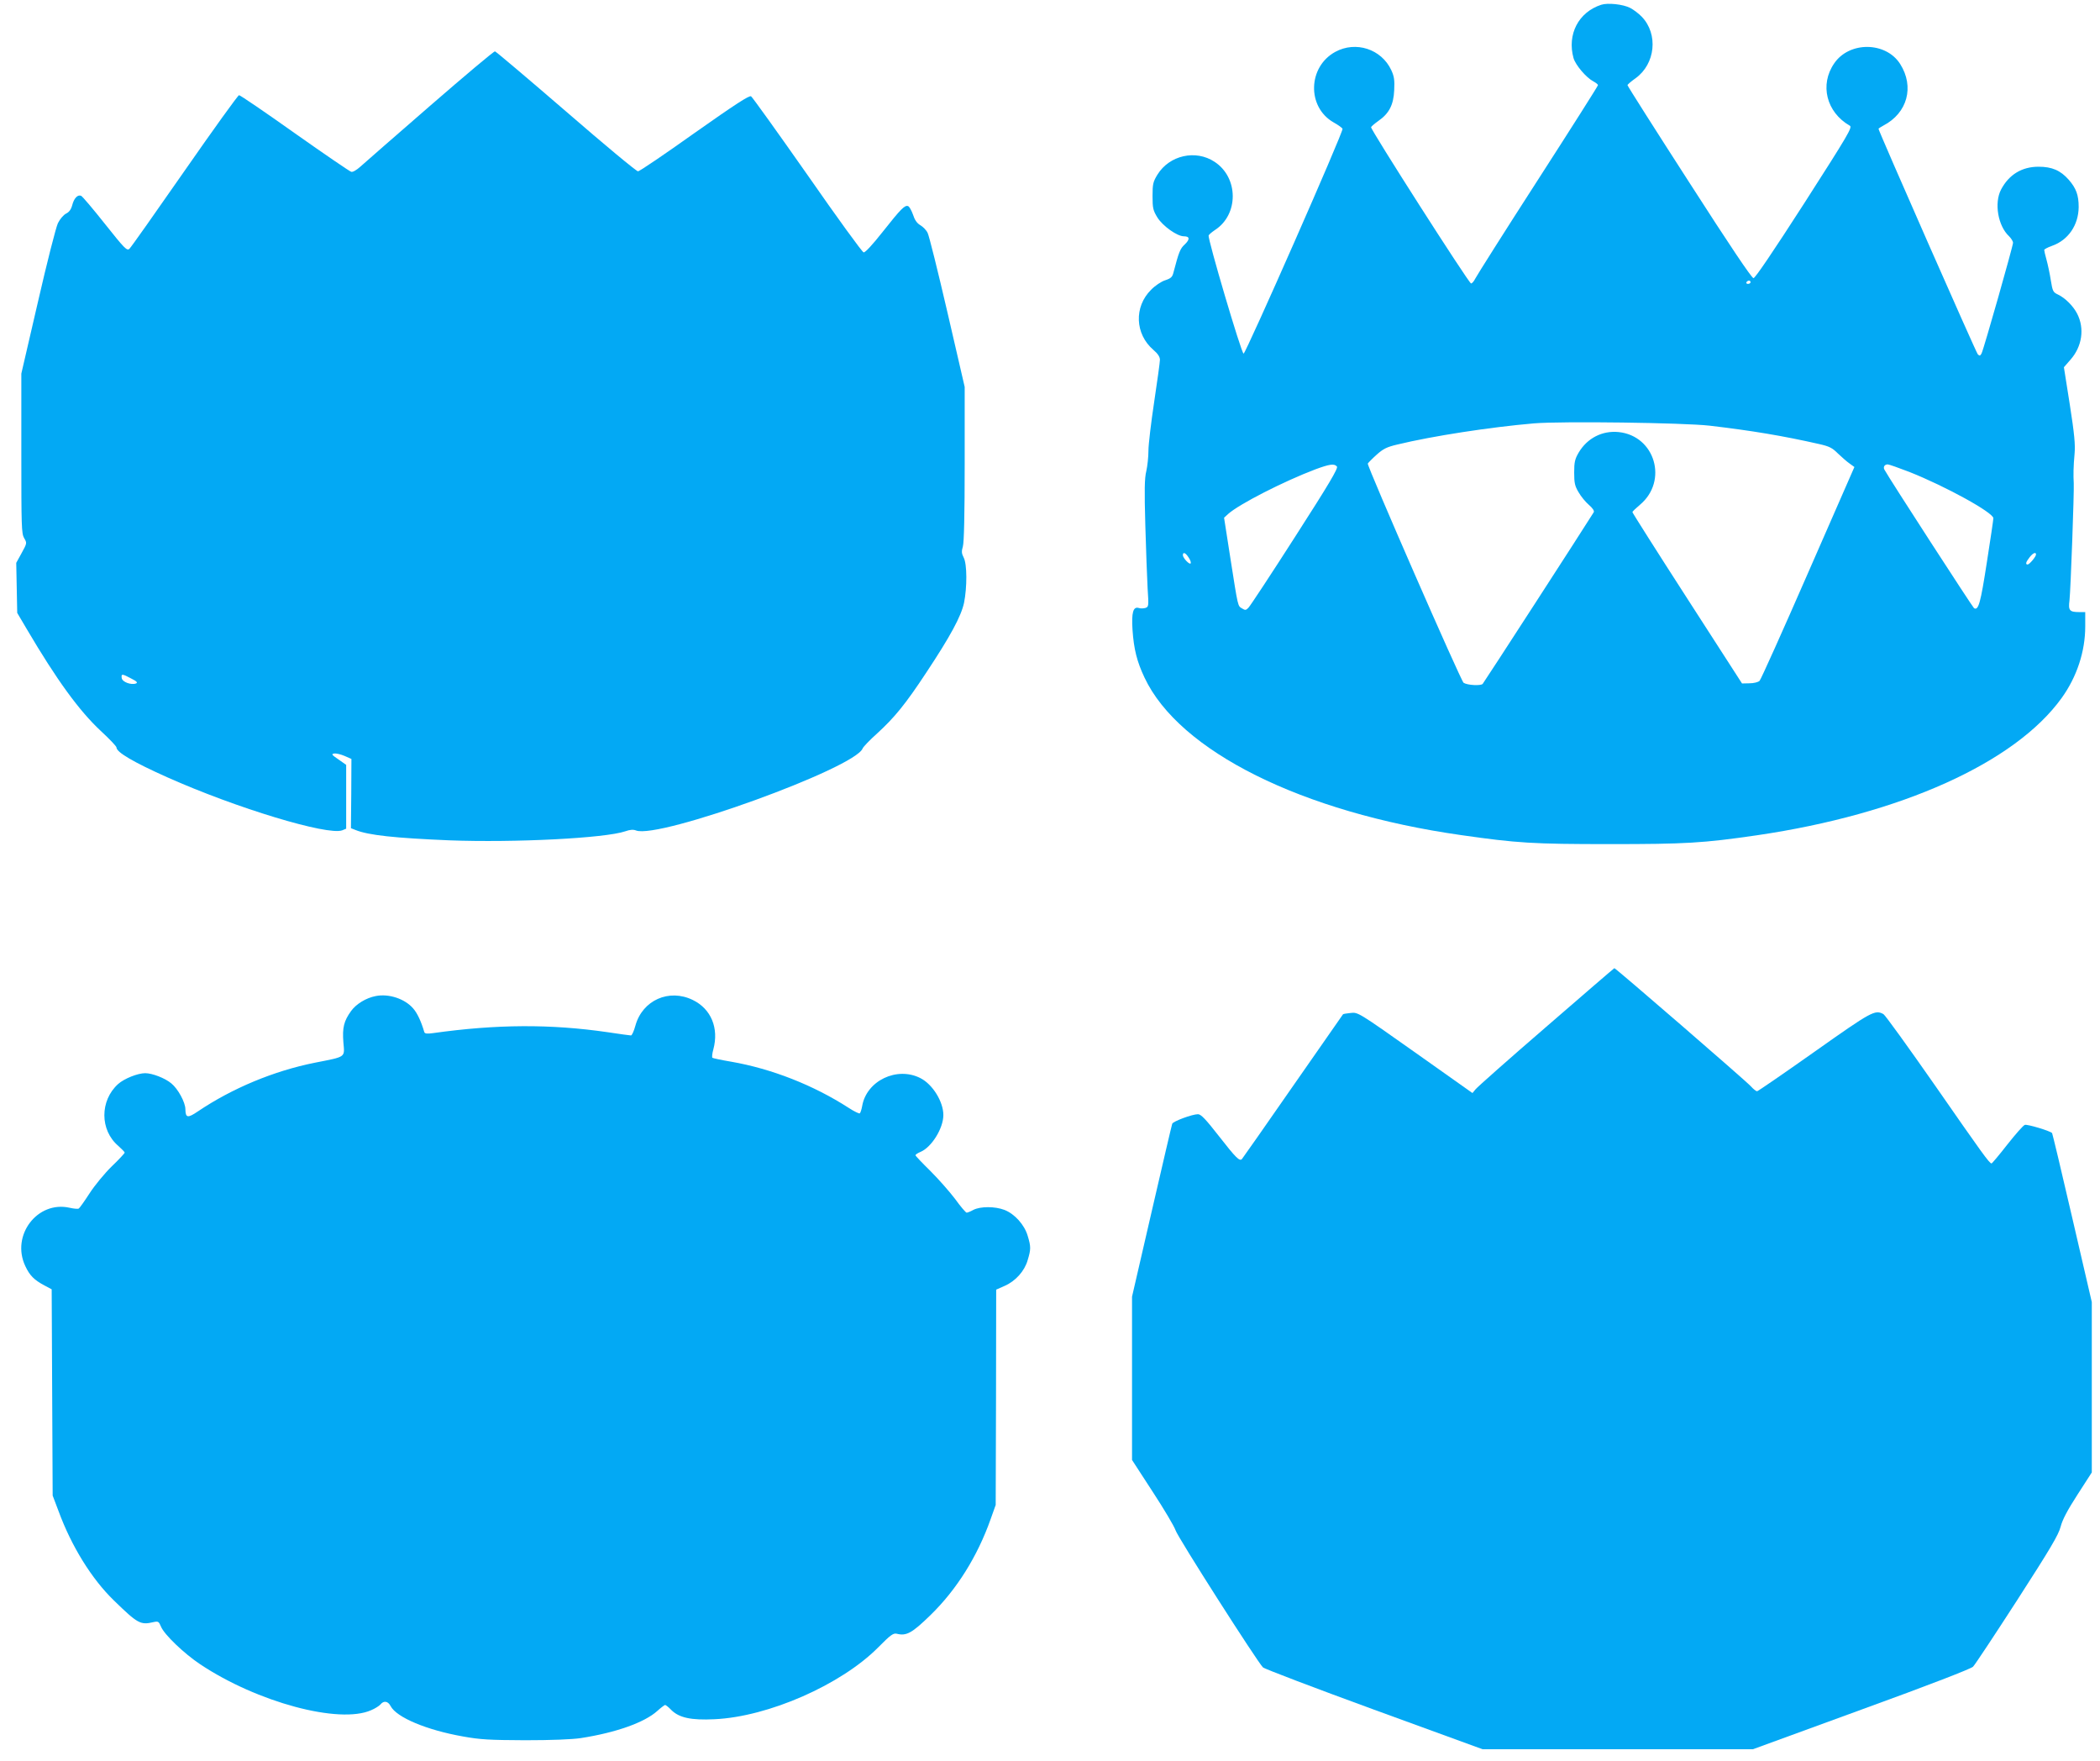 <?xml version="1.0" standalone="no"?>
<!DOCTYPE svg PUBLIC "-//W3C//DTD SVG 20010904//EN"
 "http://www.w3.org/TR/2001/REC-SVG-20010904/DTD/svg10.dtd">
<svg version="1.0" xmlns="http://www.w3.org/2000/svg"
 width="1280pt" height="1073pt" viewBox="0 0 1280 1073"
 preserveAspectRatio="xMidYMid meet">
<g transform="translate(0,1073) scale(0.1,-0.1)"
fill="#03a9f4" stroke="none">
<path d="M9760 10701 c-139 -45 -209 -181 -169 -325 12 -42 77 -119 121 -142
15 -8 28 -18 28 -23 0 -5 -165 -265 -366 -577 -202 -313 -373 -584 -382 -602
-9 -18 -21 -31 -26 -29 -16 5 -614 940 -609 952 2 5 22 22 43 37 67 46 94 99
98 188 3 62 0 84 -18 123 -60 128 -216 179 -341 111 -167 -91 -174 -335 -12
-429 29 -16 54 -34 56 -40 7 -16 -590 -1370 -603 -1370 -13 0 -220 701 -213
720 2 6 19 20 38 33 146 94 145 320 -2 416 -115 76 -275 40 -348 -78 -27 -44
-30 -58 -30 -131 0 -73 3 -87 30 -131 33 -52 120 -114 161 -114 36 0 38 -18 6
-49 -29 -26 -37 -48 -69 -170 -7 -29 -15 -37 -51 -49 -23 -7 -62 -33 -86 -58
-105 -104 -98 -270 14 -366 28 -24 40 -43 40 -61 0 -14 -16 -129 -35 -256 -19
-126 -35 -260 -35 -297 0 -38 -6 -94 -13 -125 -11 -43 -12 -117 -6 -330 4
-151 11 -324 14 -385 7 -108 7 -112 -14 -119 -11 -3 -30 -4 -40 0 -34 10 -45
-27 -38 -134 8 -117 27 -193 73 -290 211 -449 960 -822 1929 -960 342 -49 439
-55 905 -55 465 0 570 6 900 54 878 129 1572 442 1856 836 93 129 144 284 144
436 l0 88 -37 0 c-59 0 -67 10 -59 71 7 60 29 666 26 714 -3 48 -2 105 5 180
5 55 -1 120 -29 299 l-36 228 40 46 c71 80 87 190 41 280 -24 47 -73 96 -117
117 -30 14 -33 20 -44 88 -6 39 -18 95 -26 124 -8 28 -14 55 -14 60 0 4 22 16
48 25 99 35 161 127 162 236 0 73 -15 114 -60 166 -51 58 -103 80 -185 80
-101 0 -180 -48 -228 -139 -43 -82 -19 -222 49 -285 13 -13 24 -31 24 -39 0
-20 -179 -650 -192 -675 -8 -15 -12 -16 -23 -5 -11 12 -605 1361 -605 1374 0
2 13 11 30 20 146 76 190 236 102 375 -87 137 -310 139 -402 4 -90 -130 -48
-298 95 -380 17 -9 -8 -52 -276 -470 -193 -300 -301 -459 -311 -459 -11 0
-146 201 -392 584 -207 321 -376 587 -376 592 0 4 22 23 49 42 121 87 140 269
38 375 -18 19 -50 43 -71 54 -43 22 -136 32 -176 19z m910 -1691 c0 -5 -7 -10
-16 -10 -8 0 -12 5 -9 10 3 6 10 10 16 10 5 0 9 -4 9 -10z m-250 -874 c256
-30 448 -62 668 -112 62 -14 80 -23 115 -58 23 -22 55 -50 71 -61 l29 -21
-282 -644 c-155 -355 -288 -651 -296 -659 -8 -8 -35 -15 -61 -15 l-46 -1 -334
518 c-184 285 -334 522 -334 526 0 4 21 24 46 45 173 145 92 420 -130 443
-100 10 -191 -37 -243 -124 -24 -41 -28 -59 -28 -123 0 -63 4 -82 27 -120 14
-25 43 -60 63 -77 24 -21 34 -37 29 -45 -64 -103 -668 -1036 -677 -1046 -13
-12 -92 -8 -116 7 -16 10 -590 1323 -584 1336 3 5 27 30 54 54 40 36 62 47
126 62 214 52 566 106 833 129 169 14 912 4 1070 -14z m-2271 -249 c8 -11 -48
-106 -255 -428 -146 -228 -274 -422 -284 -432 -15 -16 -20 -17 -39 -5 -27 16
-24 4 -71 303 l-39 250 25 23 c67 60 339 199 532 272 87 32 115 36 131 17z
m3489 -33 c222 -88 512 -248 512 -282 0 -9 -18 -131 -40 -271 -38 -246 -51
-294 -78 -277 -8 5 -515 787 -546 844 -9 16 1 32 20 32 8 0 67 -21 132 -46z
m-4394 -520 c10 -14 16 -30 14 -36 -5 -14 -48 31 -48 49 0 21 16 15 34 -13z
m5166 17 c0 -13 -40 -61 -51 -61 -15 0 -11 15 12 44 20 26 39 34 39 17z"/>
<path d="M2620 10084 c-212 -184 -403 -351 -424 -370 -22 -20 -46 -34 -55 -31
-9 2 -164 108 -344 235 -180 128 -333 232 -340 232 -7 -1 -156 -208 -332 -461
-176 -253 -327 -467 -336 -475 -15 -14 -29 0 -149 151 -73 92 -138 169 -146
172 -21 8 -43 -15 -54 -58 -7 -26 -19 -42 -38 -51 -15 -8 -36 -32 -49 -58 -12
-25 -67 -241 -122 -481 l-101 -436 0 -486 c0 -444 1 -488 17 -516 18 -30 18
-31 -15 -91 l-33 -60 3 -153 3 -152 59 -100 c182 -309 319 -497 450 -619 53
-49 96 -94 96 -101 0 -29 102 -89 310 -182 421 -188 978 -356 1066 -323 l24
10 0 194 0 195 -47 33 c-41 28 -45 33 -26 36 12 2 41 -5 64 -15 l41 -18 -1
-211 -2 -211 28 -11 c79 -32 239 -49 572 -63 399 -15 949 13 1072 55 28 10 49
12 66 5 139 -53 1335 380 1381 500 4 10 44 52 89 92 105 96 173 179 298 369
148 223 213 344 231 426 19 95 19 236 -2 276 -13 25 -14 38 -5 68 7 25 11 191
11 505 l0 467 -105 454 c-58 250 -112 468 -121 485 -8 17 -29 38 -45 47 -20
12 -34 32 -44 64 -9 25 -22 49 -30 52 -20 7 -42 -14 -155 -157 -63 -80 -107
-127 -116 -125 -9 2 -163 214 -343 473 -181 258 -335 473 -343 478 -11 7 -97
-49 -344 -223 -181 -129 -336 -234 -345 -234 -9 -1 -206 163 -438 364 -233
201 -428 366 -434 367 -7 1 -185 -149 -397 -333z m-1820 -3489 c34 -17 41 -25
29 -30 -30 -11 -84 9 -87 33 -4 27 2 27 58 -3z"/>
<path d="M9424 4472 c-227 -196 -420 -367 -430 -380 l-19 -23 -349 247 c-348
246 -349 246 -393 241 -24 -2 -45 -6 -47 -8 -2 -2 -139 -200 -306 -439 -166
-239 -306 -439 -310 -443 -14 -16 -37 7 -140 139 -81 104 -110 134 -128 134
-35 0 -151 -43 -157 -58 -3 -8 -59 -248 -125 -534 l-120 -520 0 -497 0 -498
126 -194 c70 -107 132 -212 139 -234 11 -39 499 -803 533 -836 9 -9 314 -125
678 -258 l661 -241 823 0 824 0 660 241 c427 155 668 249 682 262 12 12 133
195 270 407 201 312 251 396 264 446 11 43 41 100 103 196 l87 135 0 519 0
519 -119 513 c-65 282 -121 515 -123 517 -13 14 -152 55 -166 50 -10 -3 -57
-57 -107 -120 -49 -63 -93 -115 -96 -115 -13 0 -58 63 -343 473 -164 235 -306
432 -316 437 -52 28 -70 18 -421 -230 -187 -132 -344 -240 -349 -240 -6 0 -23
13 -38 30 -32 35 -824 720 -832 720 -3 -1 -190 -162 -416 -358z"/>
<path d="M2290 4660 c-58 -11 -119 -48 -150 -91 -44 -61 -54 -101 -47 -191 8
-94 19 -86 -173 -124 -251 -50 -505 -156 -714 -297 -62 -42 -75 -40 -76 13 0
42 -45 125 -86 158 -38 32 -116 62 -159 62 -46 0 -128 -33 -165 -66 -112 -101
-112 -281 1 -377 21 -19 39 -37 39 -41 0 -4 -35 -42 -79 -84 -43 -42 -104
-116 -135 -164 -31 -48 -61 -90 -66 -93 -5 -3 -30 -1 -56 5 -196 44 -358 -168
-270 -355 27 -58 54 -85 116 -118 l45 -24 3 -628 3 -629 36 -95 c79 -215 202
-413 337 -544 146 -142 162 -151 242 -132 28 6 32 4 45 -27 19 -48 140 -164
239 -230 348 -232 848 -366 1042 -280 24 10 49 26 57 35 20 25 46 21 62 -10
36 -69 220 -146 441 -185 105 -19 160 -22 378 -23 162 0 286 5 340 13 213 33
389 95 467 166 22 20 44 36 47 36 4 0 21 -13 37 -30 48 -48 121 -64 264 -57
328 15 772 210 998 438 75 76 92 88 113 83 59 -15 93 4 206 114 160 156 286
358 366 584 l31 87 2 656 1 656 52 23 c66 29 121 90 140 157 20 66 20 82 0
148 -20 68 -80 134 -142 158 -58 22 -146 22 -189 0 -18 -10 -36 -17 -41 -17
-5 0 -37 37 -70 83 -34 45 -102 122 -151 171 -50 49 -91 92 -91 96 0 4 13 13
30 20 68 28 140 144 140 225 0 81 -65 187 -140 225 -143 73 -329 -16 -355
-171 -4 -21 -10 -41 -15 -44 -4 -2 -34 12 -66 33 -217 140 -471 239 -717 282
-60 10 -111 21 -115 24 -3 4 -1 27 6 51 35 130 -14 247 -125 301 -145 71 -307
-1 -350 -156 -9 -33 -21 -60 -27 -60 -6 0 -71 9 -144 20 -345 50 -673 49
-1064 -6 -36 -5 -49 -3 -52 7 -19 65 -43 116 -68 144 -51 59 -149 91 -228 75z"/>
</g>
</svg>
